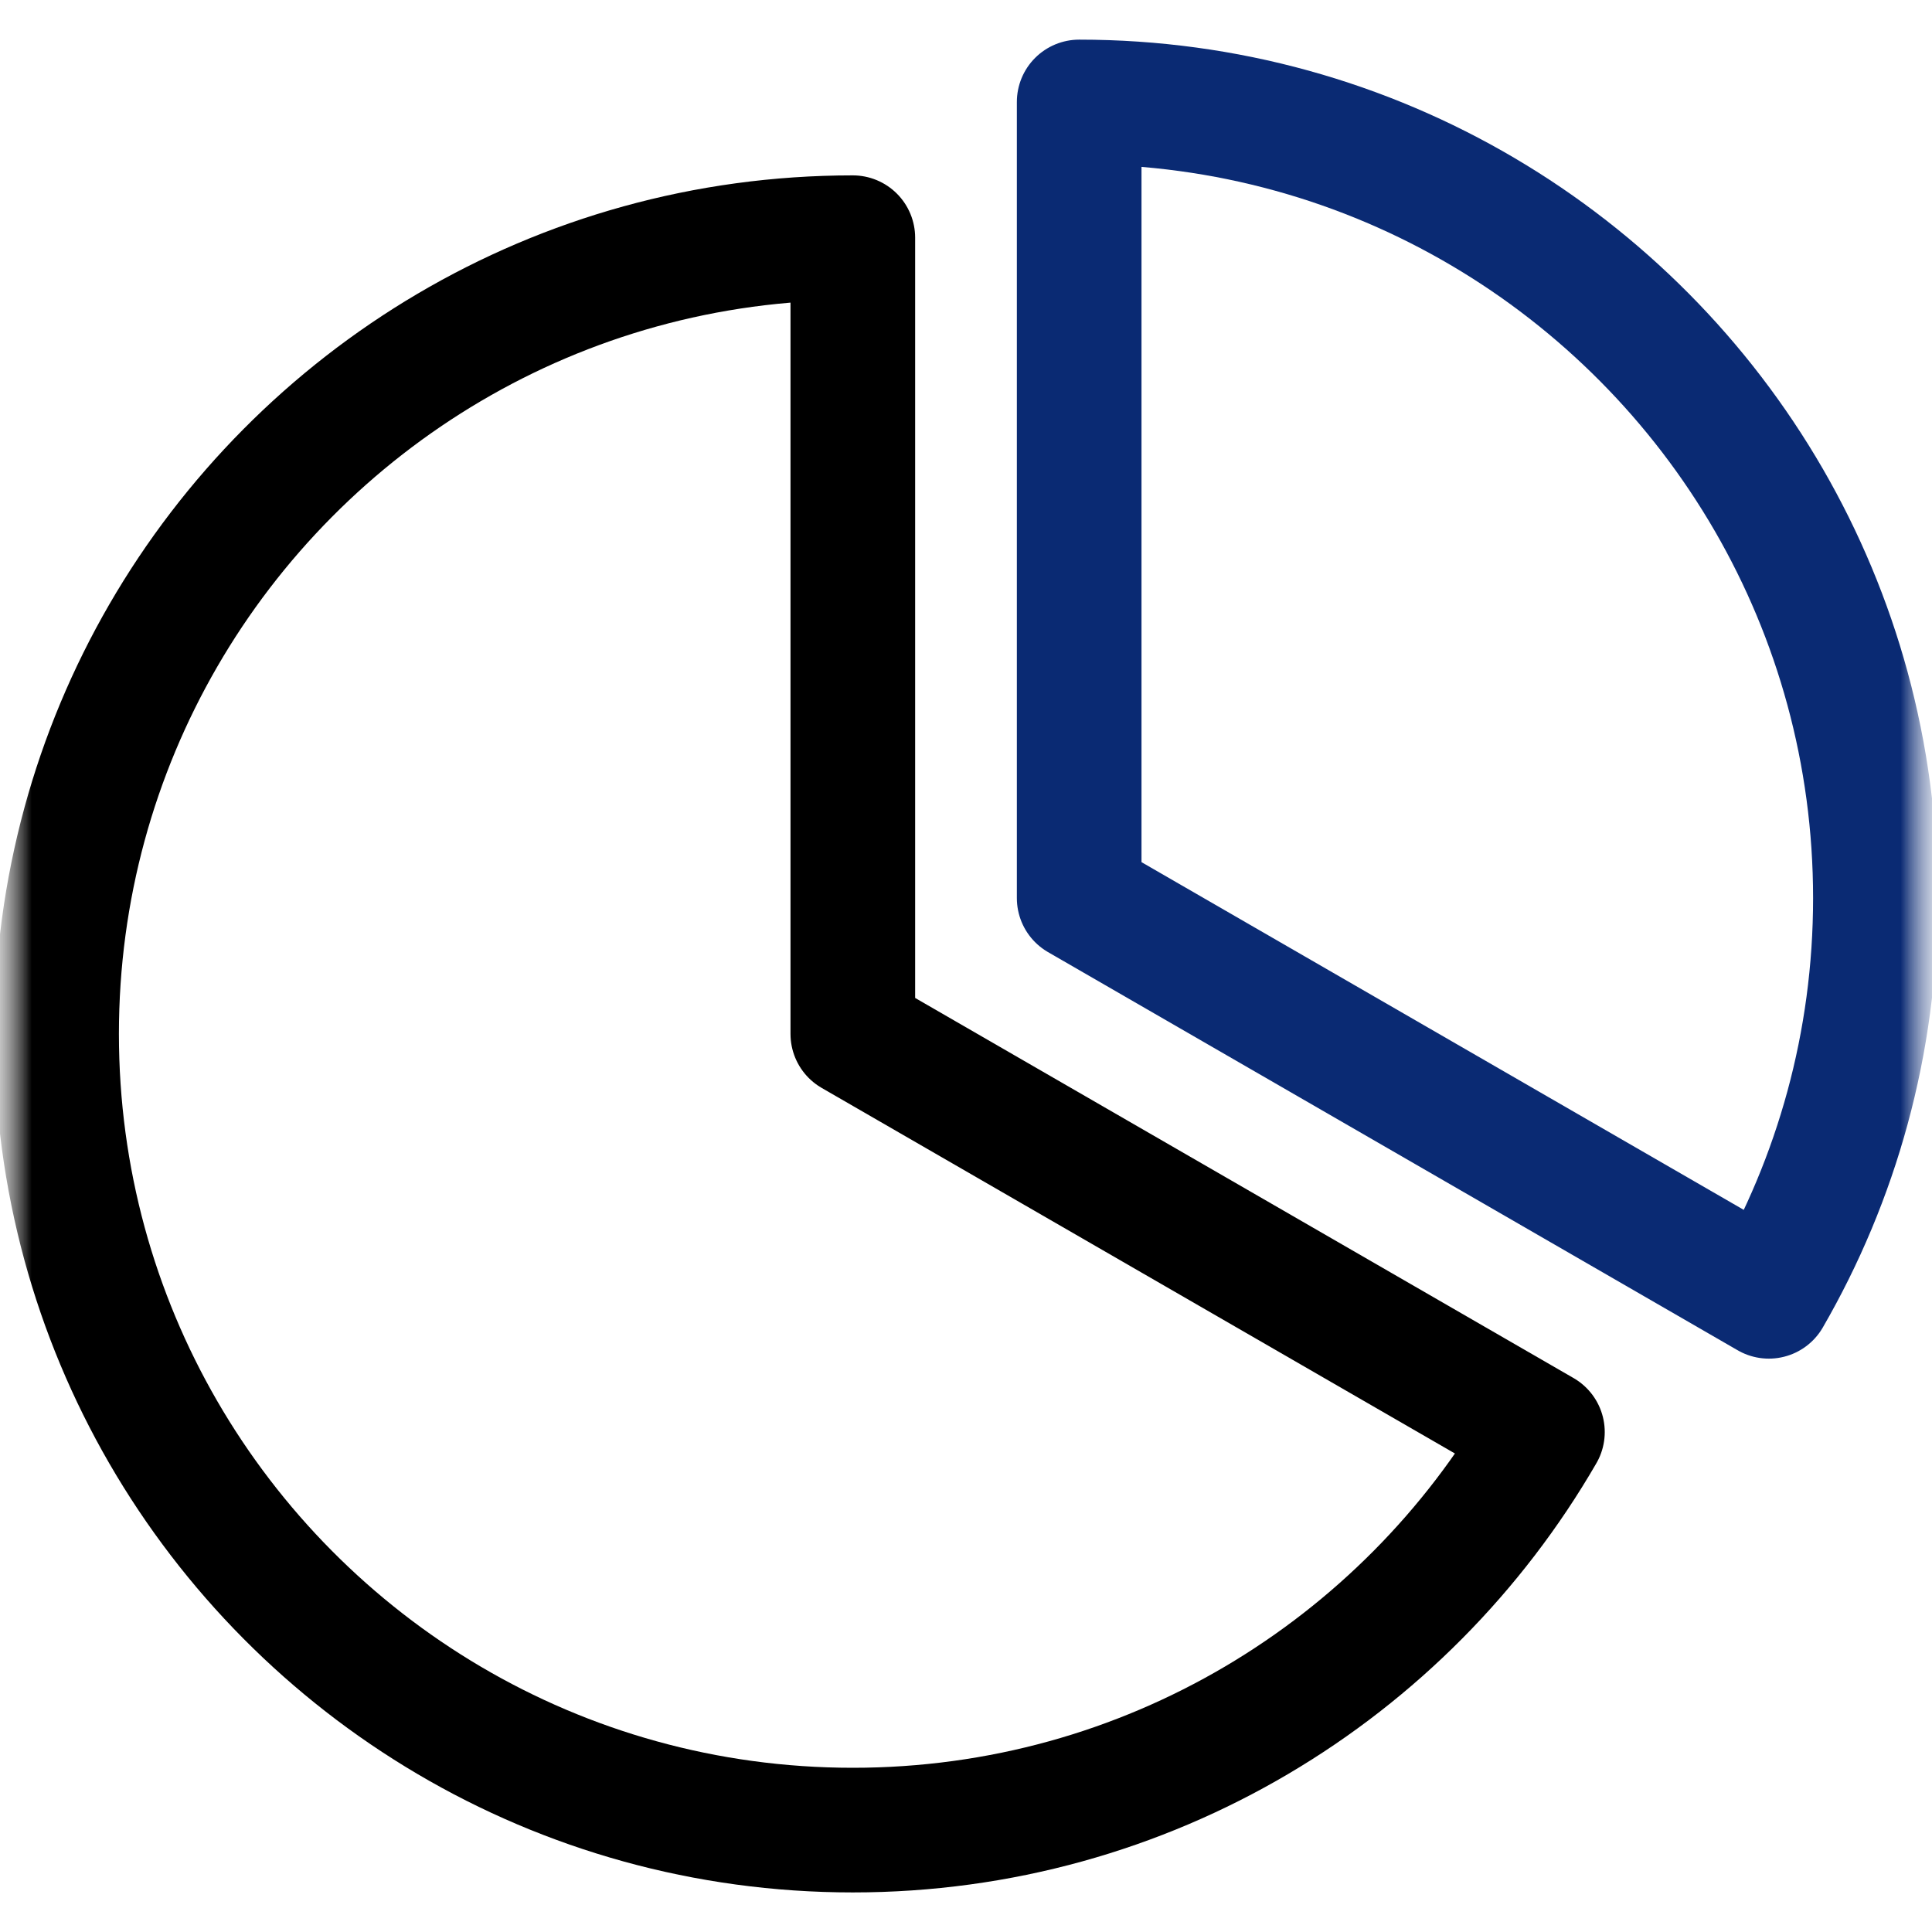 <?xml version="1.0" encoding="UTF-8"?>
<svg xmlns="http://www.w3.org/2000/svg" width="31" height="31" viewBox="0 0 31 31" fill="none">
  <g clip-path="url(#clip0_1_262)">
    <mask id="mask0_1_262" style="mask-type:luminance" maskUnits="userSpaceOnUse" x="0" y="0" width="31" height="31">
      <path d="M31 0H0V31H31V0Z" fill="white"></path>
    </mask>
    <g mask="url(#mask0_1_262)">
      <mask id="mask1_1_262" style="mask-type:luminance" maskUnits="userSpaceOnUse" x="0" y="0" width="31" height="31">
        <path d="M0 0H31V31H0V0Z" fill="white"></path>
      </mask>
      <g mask="url(#mask1_1_262)">
        <path d="M28.382 8.022C26.173 4.204 22.045 1.636 17.316 1.636V14.411L28.382 20.8C29.469 18.92 30.092 16.738 30.092 14.411C30.092 12.084 29.469 9.902 28.382 8.022Z" stroke="#0A2A73" stroke-width="2" stroke-miterlimit="10" stroke-linecap="round" stroke-linejoin="round"></path>
        <path d="M13.684 16.59V3.814C8.955 3.814 4.827 6.383 2.618 10.201C1.531 12.081 0.908 14.262 0.908 16.59C0.908 18.917 1.531 21.099 2.618 22.978C4.827 26.796 8.955 29.365 13.684 29.365C18.412 29.365 22.54 26.796 24.749 22.978L13.684 16.59Z" stroke="black" stroke-width="2" stroke-miterlimit="10" stroke-linecap="round" stroke-linejoin="round"></path>
      </g>
    </g>
  </g>
  <defs>
    <clipPath id="clip0_1_262">
      <rect width="31" height="31" fill="white"></rect>
    </clipPath>
  </defs>
</svg>
